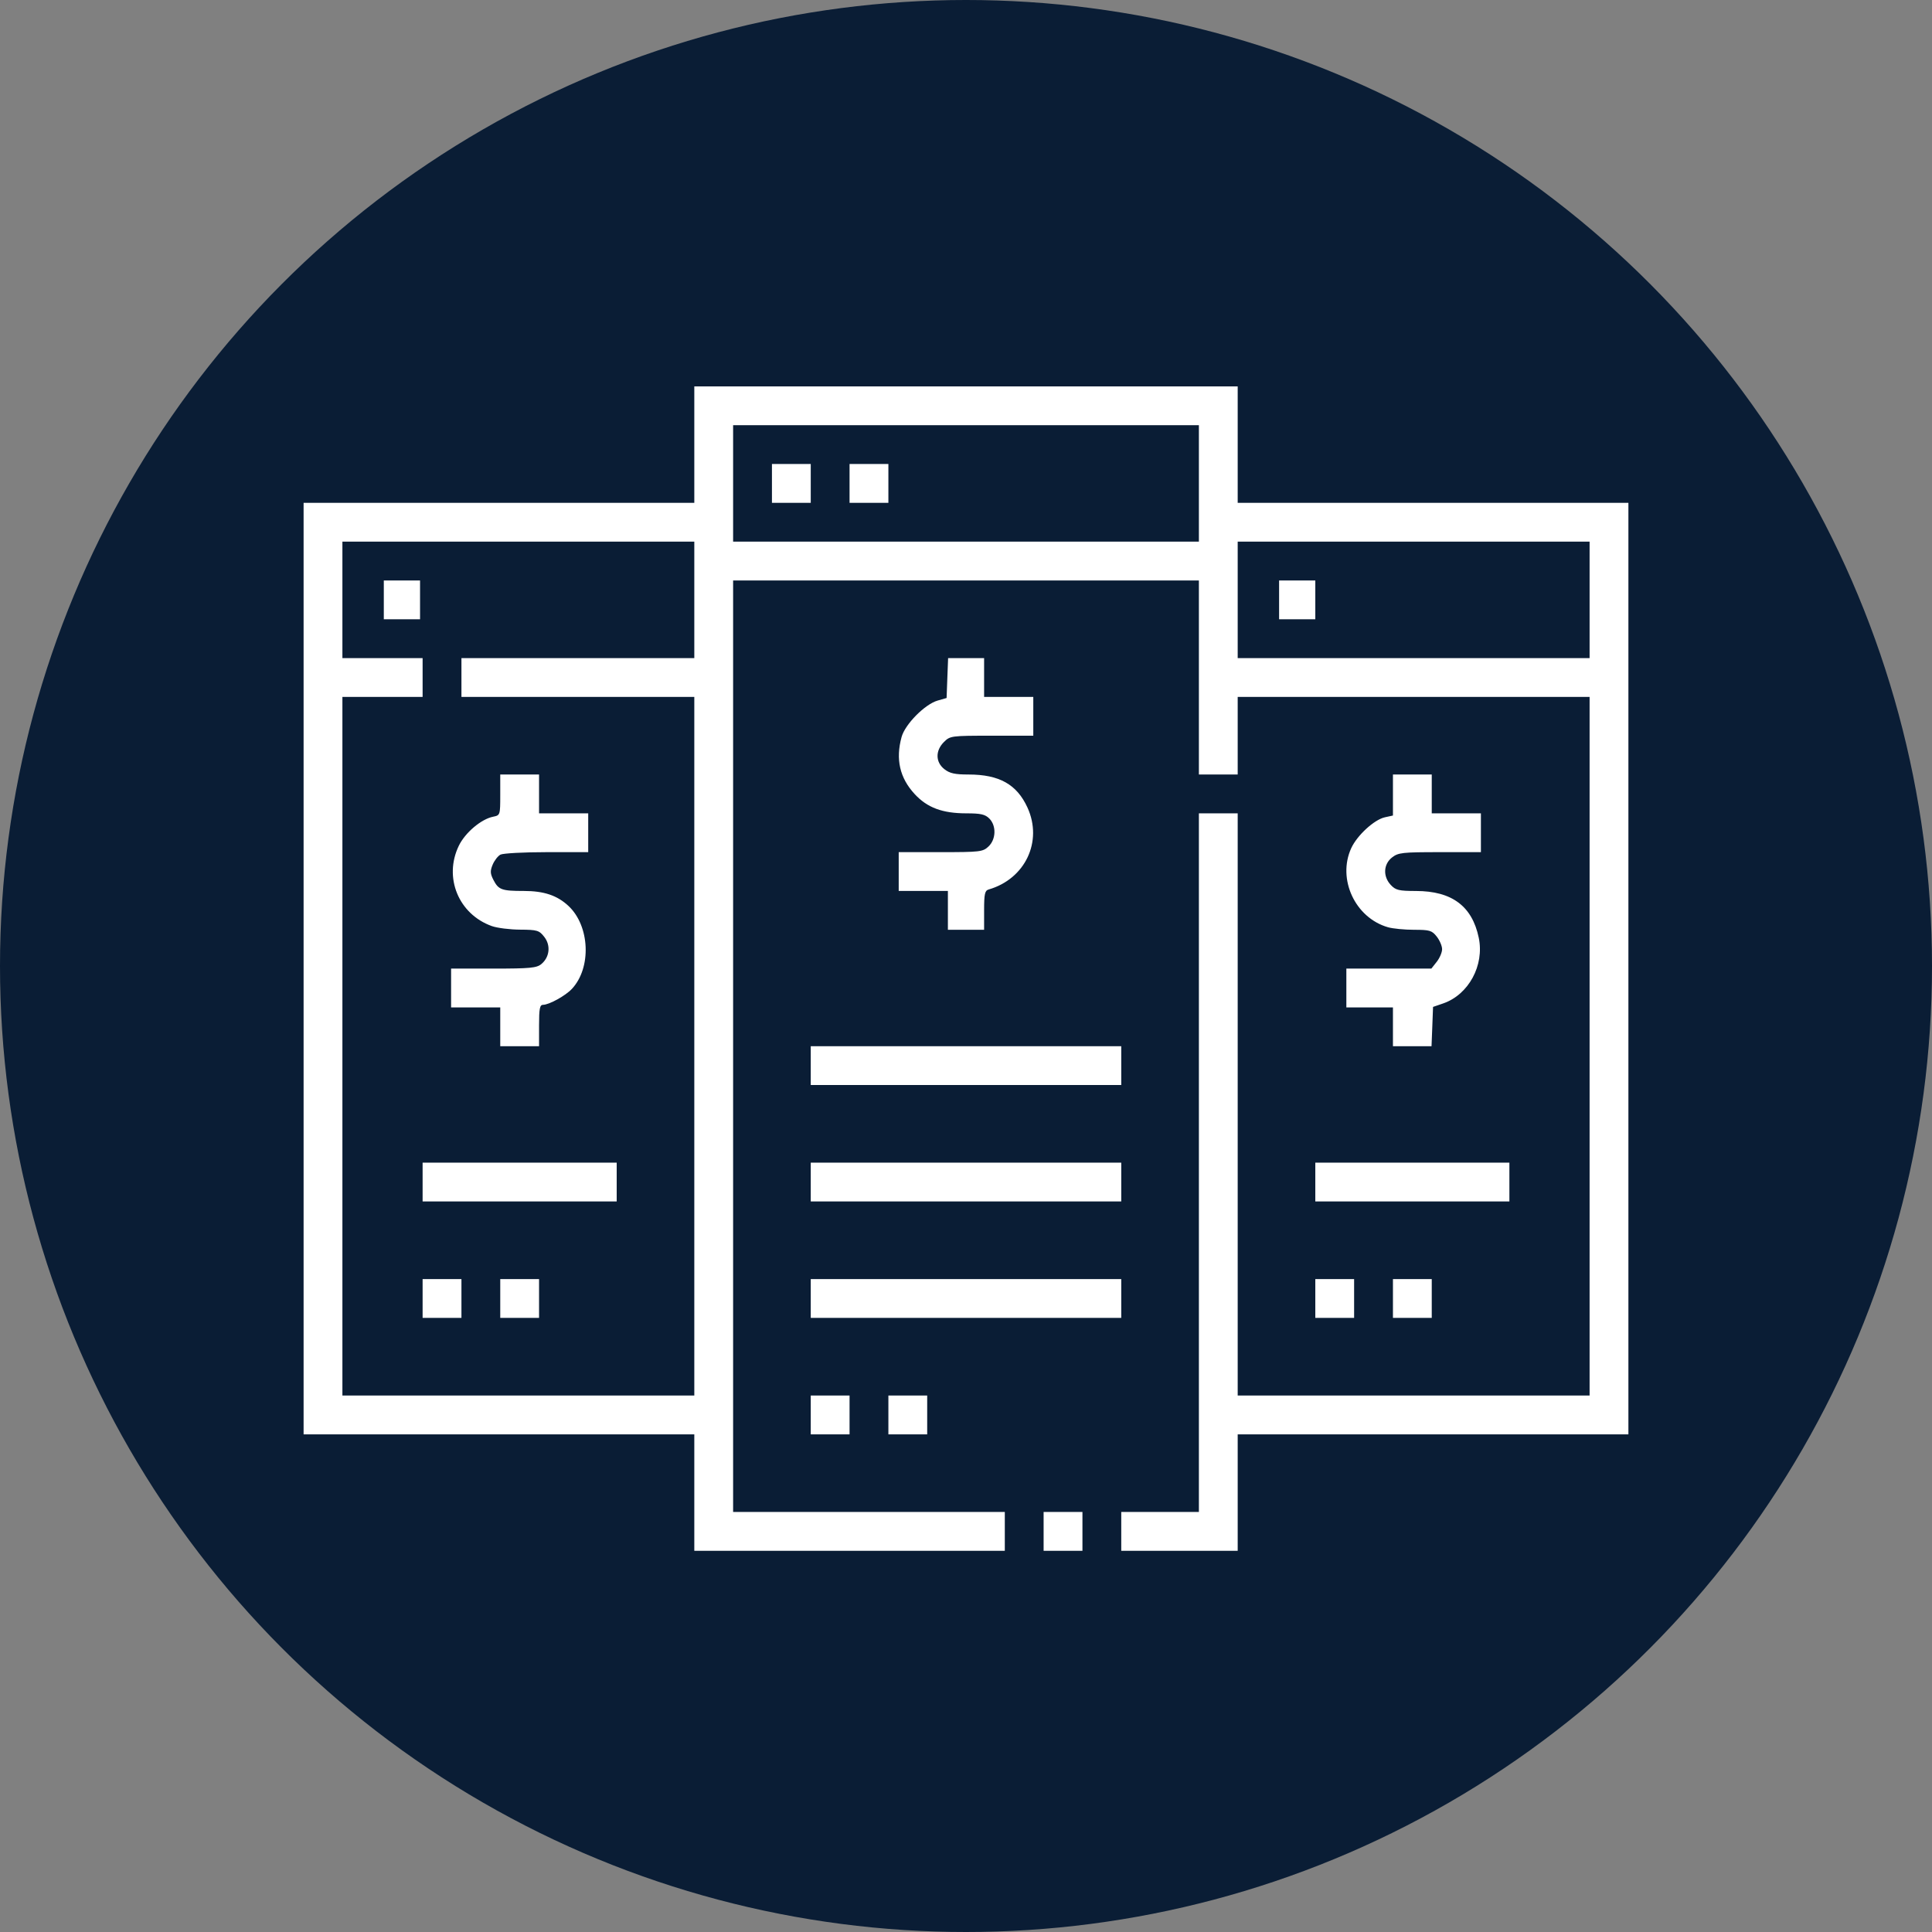 <svg width="70" height="70" viewBox="0 0 70 70" fill="none" xmlns="http://www.w3.org/2000/svg">
<rect x="0" y="0" width="70" height="70" fill="#808080" stroke="none"/>
<g id="Icon">
<circle id="Ellipse 3" cx="35" cy="35" r="35" fill="#0A1D35"/>
<path id="Vector" fill-rule="evenodd" clip-rule="evenodd" d="M25.156 16.109V18.219H18.078H11V35.094V51.969H18.078H25.156V54.078V56.188H30.781H36.406V55.484V54.781H31.484H26.562V37.906V21.031H35H43.438V24.547V28.062H44.141H44.844V26.656V25.25H51.219H57.594V37.906V50.562H51.219H44.844V40.016V29.469H44.141H43.438V42.125V54.781H42.031H40.625V55.484V56.188H42.734H44.844V54.078V51.969H51.922H59V35.094V18.219H51.922H44.844V16.109V14H35H25.156V16.109ZM43.438 17.516V19.625H35H26.562V17.516V15.406H35H43.438V17.516ZM27.969 17.516V18.219H28.672H29.375V17.516V16.812H28.672H27.969V17.516ZM30.781 17.516V18.219H31.484H32.188V17.516V16.812H31.484H30.781V17.516ZM25.156 21.734V23.844H20.938H16.719V24.547V25.25H20.938H25.156V37.906V50.562H18.781H12.406V37.906V25.25H13.859H15.312V24.547V23.844H13.859H12.406V21.734V19.625H18.781H25.156V21.734ZM57.594 21.734V23.844H51.219H44.844V21.734V19.625H51.219H57.594V21.734ZM13.906 21.734V22.438H14.562H15.219V21.734V21.031H14.562H13.906V21.734ZM46.344 21.734V22.438H47H47.656V21.734V21.031H47H46.344V21.734ZM34.324 24.567L34.297 25.29L33.972 25.383C33.511 25.515 32.792 26.241 32.666 26.703C32.445 27.51 32.599 28.184 33.138 28.768C33.595 29.264 34.144 29.469 35.017 29.469C35.531 29.469 35.693 29.505 35.844 29.656C36.105 29.917 36.09 30.412 35.814 30.671C35.61 30.863 35.509 30.875 34.08 30.875H32.562V31.578V32.281H33.453H34.344V32.984V33.688H35H35.656V32.981C35.656 32.389 35.683 32.268 35.82 32.228C37.146 31.845 37.789 30.488 37.227 29.259C36.842 28.419 36.206 28.062 35.092 28.062C34.597 28.062 34.41 28.021 34.216 27.868C33.893 27.614 33.886 27.2 34.199 26.886C34.424 26.661 34.461 26.656 35.933 26.656H37.438V25.953V25.25H36.547H35.656V24.547V23.844H35.004H34.352L34.324 24.567ZM18.125 28.801C18.125 29.531 18.122 29.54 17.867 29.591C17.435 29.677 16.853 30.169 16.624 30.643C16.068 31.792 16.614 33.123 17.82 33.554C18.014 33.623 18.475 33.681 18.845 33.683C19.464 33.687 19.534 33.708 19.719 33.944C19.961 34.252 19.916 34.679 19.614 34.93C19.444 35.071 19.206 35.094 17.88 35.094H16.344V35.797V36.5H17.234H18.125V37.203V37.906H18.828H19.531V37.156C19.531 36.544 19.558 36.406 19.676 36.406C19.894 36.406 20.49 36.078 20.722 35.828C21.436 35.063 21.373 33.552 20.598 32.825C20.19 32.443 19.709 32.281 18.979 32.281C18.18 32.281 18.063 32.239 17.88 31.885C17.761 31.655 17.755 31.557 17.849 31.331C17.912 31.179 18.039 31.015 18.132 30.965C18.224 30.916 18.978 30.875 19.806 30.875H21.312V30.172V29.469H20.422H19.531V28.766V28.062H18.828H18.125V28.801ZM50.469 28.805V29.548L50.177 29.612C49.79 29.697 49.169 30.268 48.956 30.734C48.447 31.853 49.1 33.255 50.289 33.596C50.464 33.646 50.89 33.688 51.235 33.688C51.8 33.688 51.88 33.712 52.056 33.934C52.163 34.07 52.25 34.276 52.25 34.391C52.25 34.506 52.163 34.711 52.056 34.847L51.861 35.094H50.321H48.781V35.797V36.5H49.625H50.469V37.203V37.906H51.168H51.867L51.895 37.194L51.922 36.482L52.286 36.357C53.21 36.04 53.787 34.977 53.578 33.976C53.339 32.831 52.605 32.284 51.305 32.282C50.685 32.281 50.569 32.254 50.391 32.064C50.103 31.757 50.122 31.315 50.434 31.069C50.661 30.891 50.806 30.875 52.169 30.875H53.656V30.172V29.469H52.766H51.875V28.766V28.062H51.172H50.469V28.805ZM29.375 38.609V39.312H35H40.625V38.609V37.906H35H29.375V38.609ZM15.312 42.828V43.531H18.828H22.344V42.828V42.125H18.828H15.312V42.828ZM29.375 42.828V43.531H35H40.625V42.828V42.125H35H29.375V42.828ZM47.656 42.828V43.531H51.172H54.688V42.828V42.125H51.172H47.656V42.828ZM15.312 47.047V47.75H16.016H16.719V47.047V46.344H16.016H15.312V47.047ZM18.125 47.047V47.75H18.828H19.531V47.047V46.344H18.828H18.125V47.047ZM29.375 47.047V47.75H35H40.625V47.047V46.344H35H29.375V47.047ZM47.656 47.047V47.75H48.359H49.062V47.047V46.344H48.359H47.656V47.047ZM50.469 47.047V47.75H51.172H51.875V47.047V46.344H51.172H50.469V47.047ZM29.375 51.266V51.969H30.078H30.781V51.266V50.562H30.078H29.375V51.266ZM32.188 51.266V51.969H32.891H33.594V51.266V50.562H32.891H32.188V51.266ZM37.812 55.484V56.188H38.516H39.219V55.484V54.781H38.516H37.812V55.484Z" fill="white"/>
</g>
</svg>
